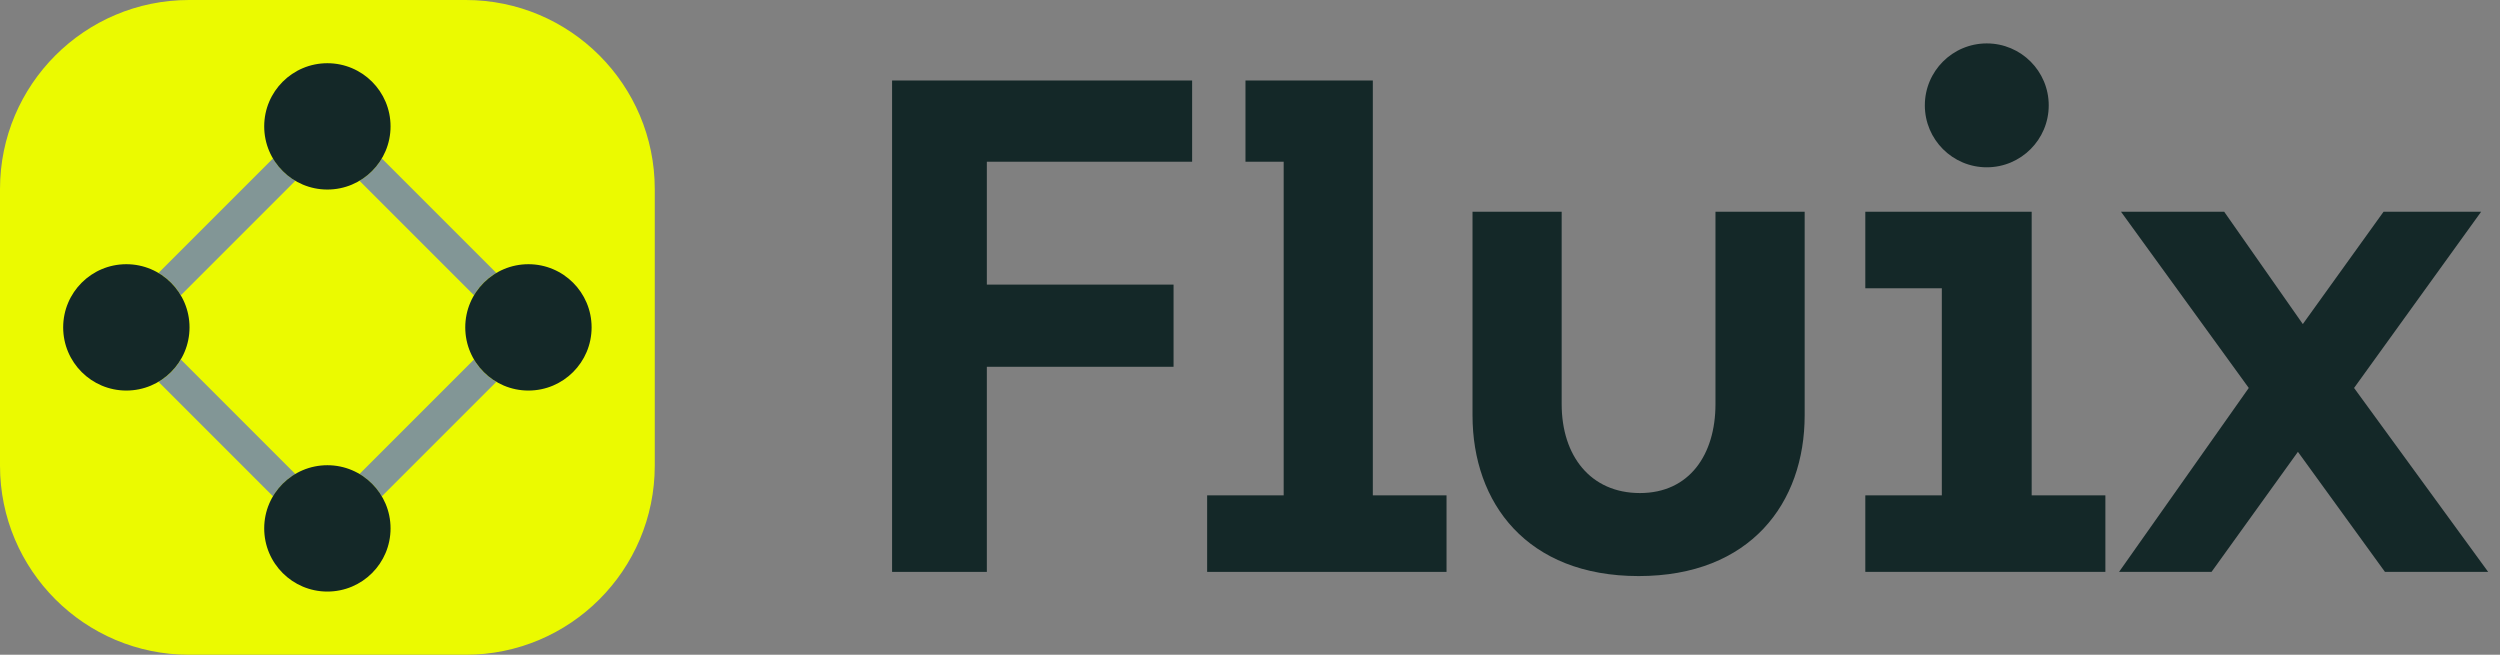 <svg width="126" height="33" viewBox="0 0 126 33" fill="none" xmlns="http://www.w3.org/2000/svg">
<rect x="0" y="0" width="126" height="33" fill="#808080" stroke="none"/>
<g clip-path="url(#clip0_1602_488)">
<path d="M23.468 0H9.532C4.268 0 0 4.268 0 9.532V23.468C0 28.732 4.268 33 9.532 33H23.468C28.732 33 33 28.732 33 23.468V9.532C33 4.268 28.732 0 23.468 0Z" fill="#EBFA00"/>
<path d="M13.759 25.015C13.893 24.789 14.056 24.576 14.251 24.381C14.445 24.187 14.658 24.023 14.884 23.89L9.114 18.119C8.98 18.345 8.816 18.558 8.622 18.753C8.428 18.947 8.214 19.111 7.988 19.244L13.759 25.015Z" fill="#829696"/>
<path d="M7.988 13.757C8.214 13.891 8.428 14.054 8.622 14.248C8.816 14.443 8.98 14.656 9.114 14.882L14.886 9.11C14.66 8.976 14.447 8.812 14.252 8.618C14.058 8.424 13.894 8.21 13.761 7.984L7.988 13.757Z" fill="#829696"/>
<path d="M19.242 7.984C19.109 8.21 18.945 8.424 18.751 8.618C18.557 8.812 18.343 8.976 18.117 9.11L23.888 14.88C24.022 14.654 24.185 14.441 24.379 14.247C24.574 14.052 24.787 13.888 25.013 13.755L19.242 7.984Z" fill="#829696"/>
<path d="M25.015 19.244C24.789 19.111 24.576 18.947 24.381 18.753C24.187 18.558 24.023 18.345 23.89 18.119L18.117 23.892C18.343 24.025 18.557 24.189 18.751 24.383C18.945 24.578 19.109 24.791 19.242 25.017L25.015 19.244Z" fill="#829696"/>
<path d="M16.5 29.815C18.259 29.815 19.684 28.39 19.684 26.631C19.684 24.873 18.259 23.447 16.5 23.447C14.742 23.447 13.316 24.873 13.316 26.631C13.316 28.39 14.742 29.815 16.5 29.815Z" fill="#142828"/>
<path d="M26.633 19.684C28.392 19.684 29.817 18.259 29.817 16.5C29.817 14.742 28.392 13.316 26.633 13.316C24.875 13.316 23.449 14.742 23.449 16.5C23.449 18.259 24.875 19.684 26.633 19.684Z" fill="#142828"/>
<path d="M16.5 9.553C18.259 9.553 19.684 8.128 19.684 6.37C19.684 4.611 18.259 3.186 16.5 3.186C14.742 3.186 13.316 4.611 13.316 6.37C13.316 8.128 14.742 9.553 16.5 9.553Z" fill="#142828"/>
<path d="M6.368 19.684C8.126 19.684 9.552 18.259 9.552 16.5C9.552 14.742 8.126 13.316 6.368 13.316C4.609 13.316 3.184 14.742 3.184 16.5C3.184 18.259 4.609 19.684 6.368 19.684Z" fill="#142828"/>
<path d="M100.134 8.432C101.858 8.432 103.256 7.034 103.256 5.31C103.256 3.585 101.858 2.188 100.134 2.188C98.41 2.188 97.012 3.585 97.012 5.31C97.012 7.034 98.41 8.432 100.134 8.432Z" fill="#142828"/>
<path d="M44.961 4.057V28.823H49.737V18.486H59.147V14.344H49.737V8.151H60.083V4.057H44.961Z" fill="#142828"/>
<path d="M62.772 4.057V8.151H64.697V24.966H60.84V28.823H72.905V24.966H69.19V4.057H62.772Z" fill="#142828"/>
<path d="M86.46 10.672V20.366C86.46 22.913 85.145 24.85 82.654 24.85C80.163 24.85 78.708 22.975 78.708 20.366V10.672H74.215V20.932C74.215 25.353 76.956 29.034 82.588 29.034C88.219 29.034 90.955 25.353 90.955 20.932V10.672H86.46Z" fill="#142828"/>
<path d="M94.012 10.672V14.529H97.868V24.966H94.012V28.822H106.111V24.966H102.396V10.672H94.012Z" fill="#142828"/>
<path d="M120.131 10.672L116.062 16.333L112.099 10.672H106.899L113.338 19.553L106.801 28.822H111.462L115.815 22.772L120.201 28.822H125.402L118.645 19.553L125.049 10.672H120.131Z" fill="#142828"/>
</g>
<defs>
<clipPath id="clip0_1602_488">
<rect width="125.4" height="33" fill="white"/>
</clipPath>
</defs>
</svg>
